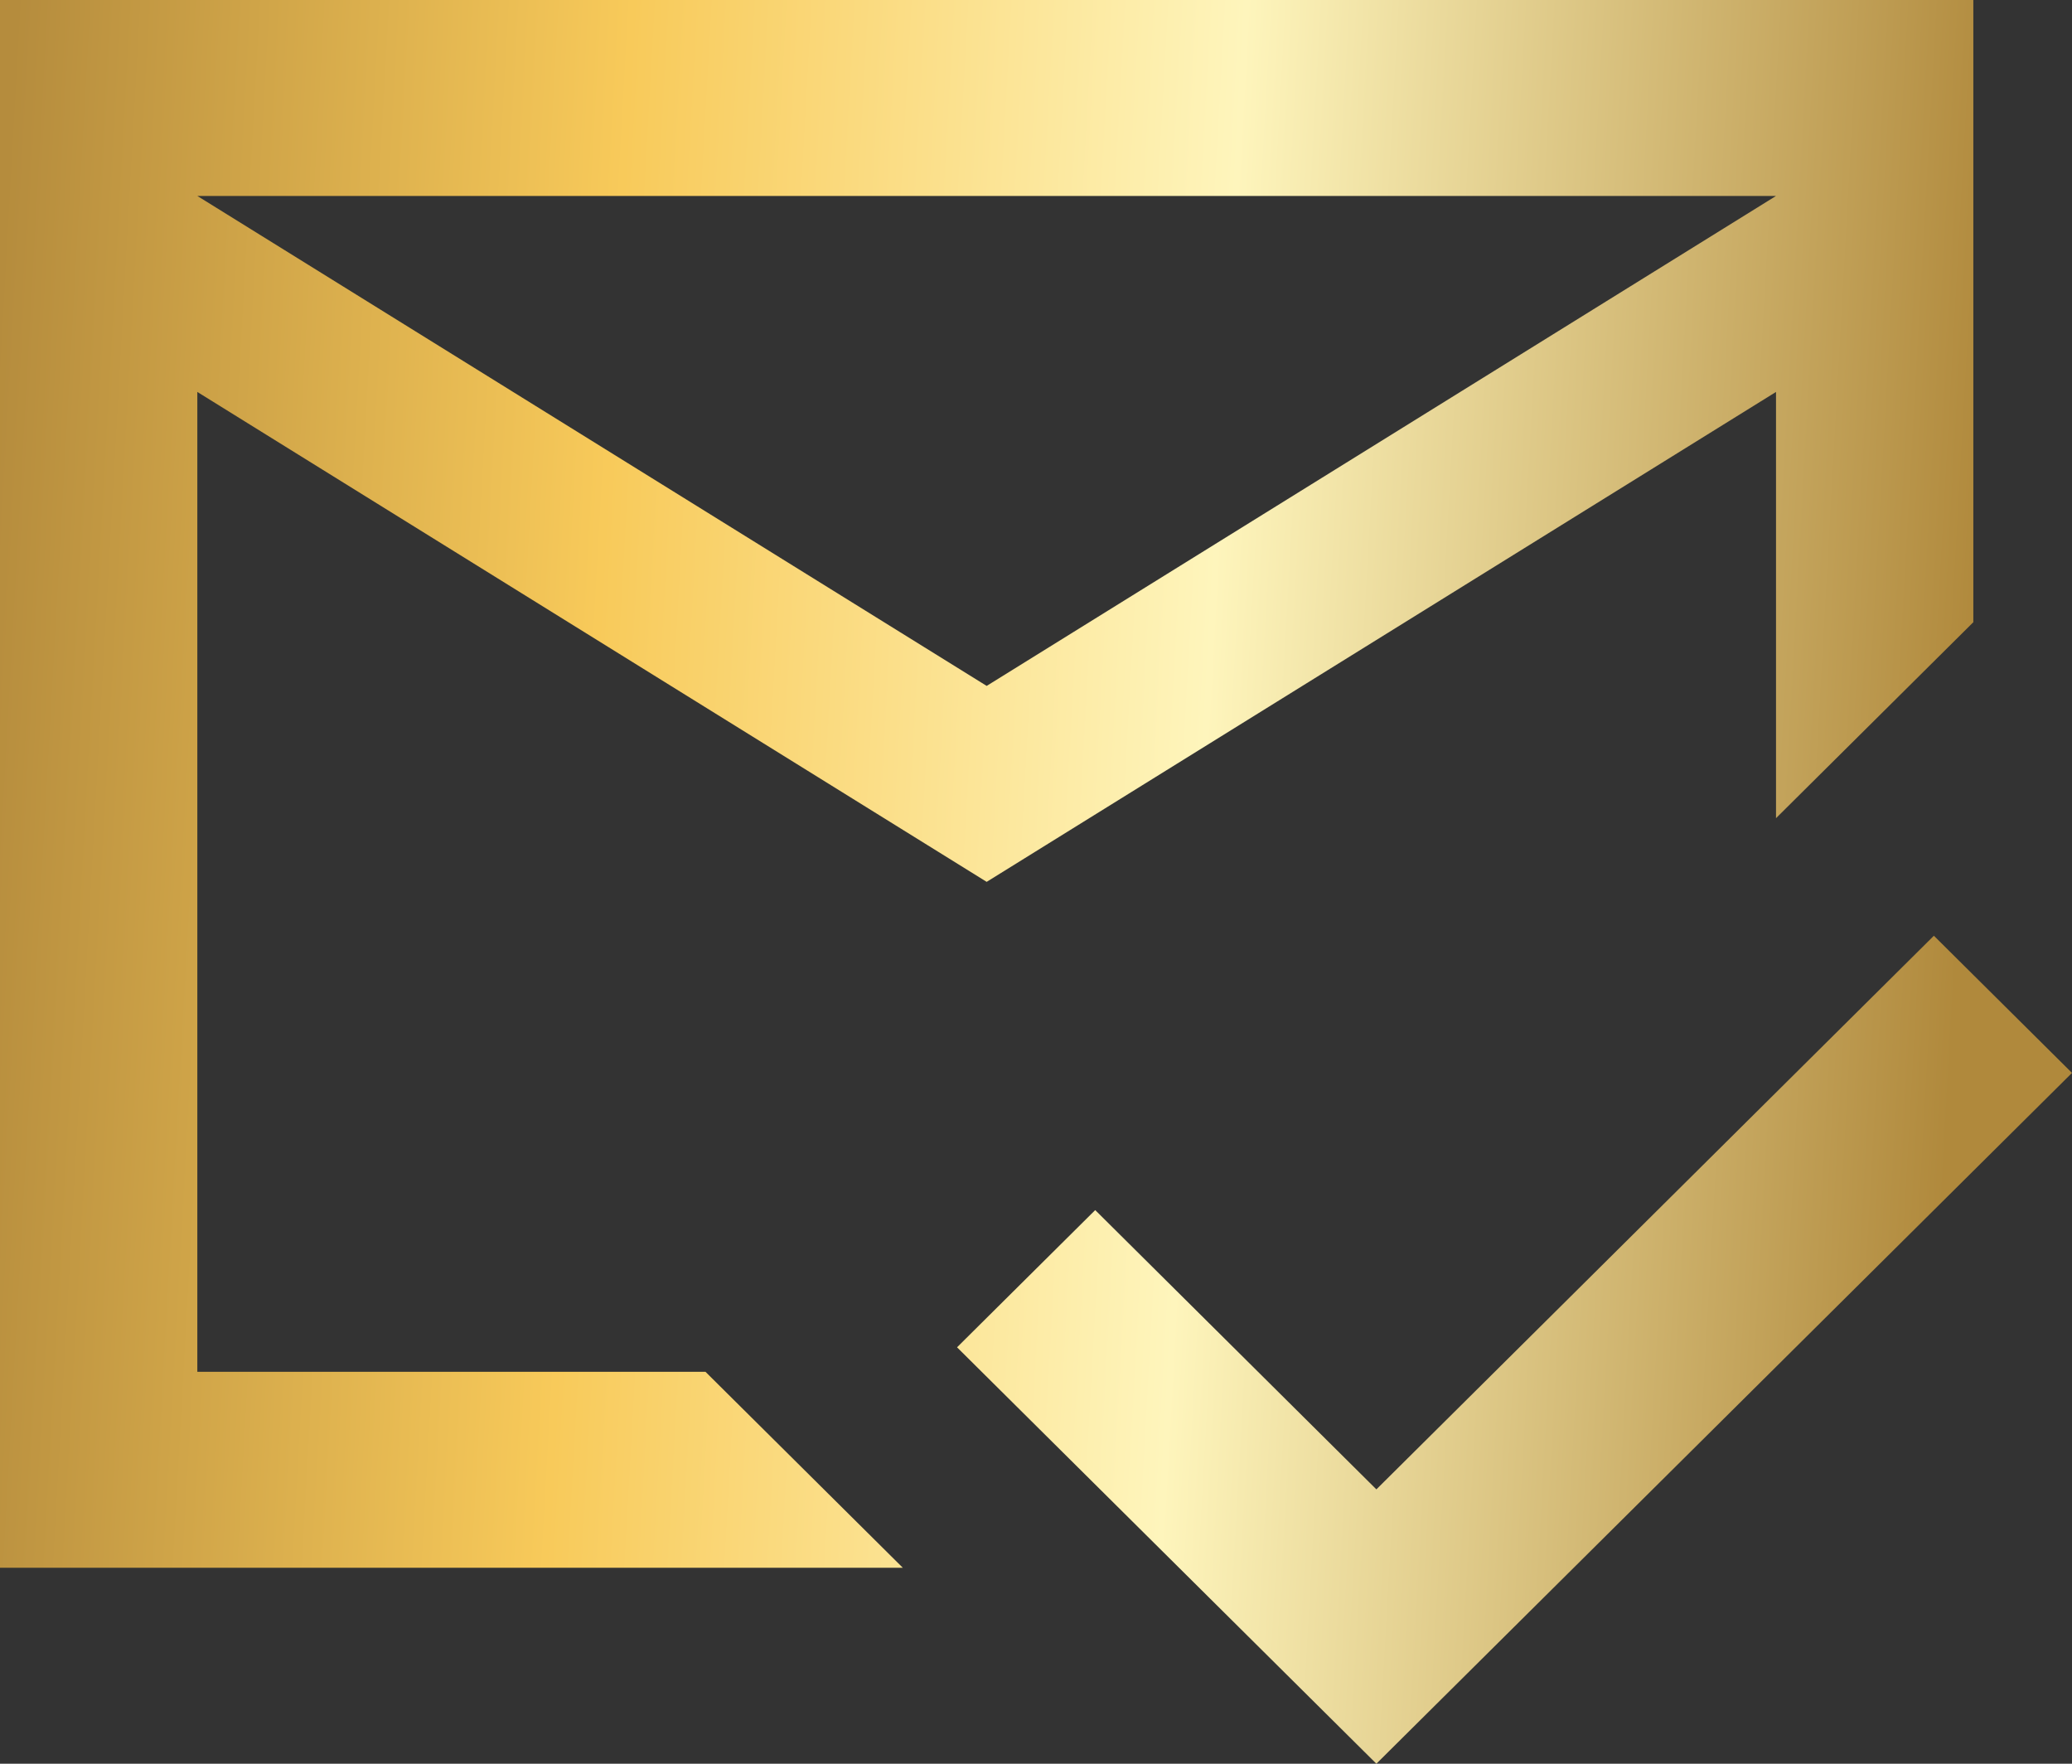 <svg width="47" height="40" viewBox="0 0 47 40" fill="none" xmlns="http://www.w3.org/2000/svg">
<rect x="0" y="0" width="47" height="40" fill="#333333" stroke="none"/>
<path d="M31.221 40L21.709 30.556L24.843 27.444L31.221 33.778L43.867 21.222L47 24.333L31.221 40ZM22.381 15.556L40.286 4.444H4.476L22.381 15.556ZM0 35.556V0H44.762V14.111L40.286 18.556V8.889L22.381 20L4.476 8.889V31.111H16.002L20.479 35.556H0Z" fill="url(#paint0_linear_1645_256)"/>
<defs>
<linearGradient id="paint0_linear_1645_256" x1="-4.62732e-07" y1="6.493" x2="46.079" y2="9.068" gradientUnits="userSpaceOnUse">
<stop stop-color="#B58C3D"/>
<stop offset="0.303" stop-color="#F8CA5A"/>
<stop offset="0.604" stop-color="#FEF5BC"/>
<stop offset="0.979" stop-color="#B0893C"/>
</linearGradient>
</defs>
</svg>
